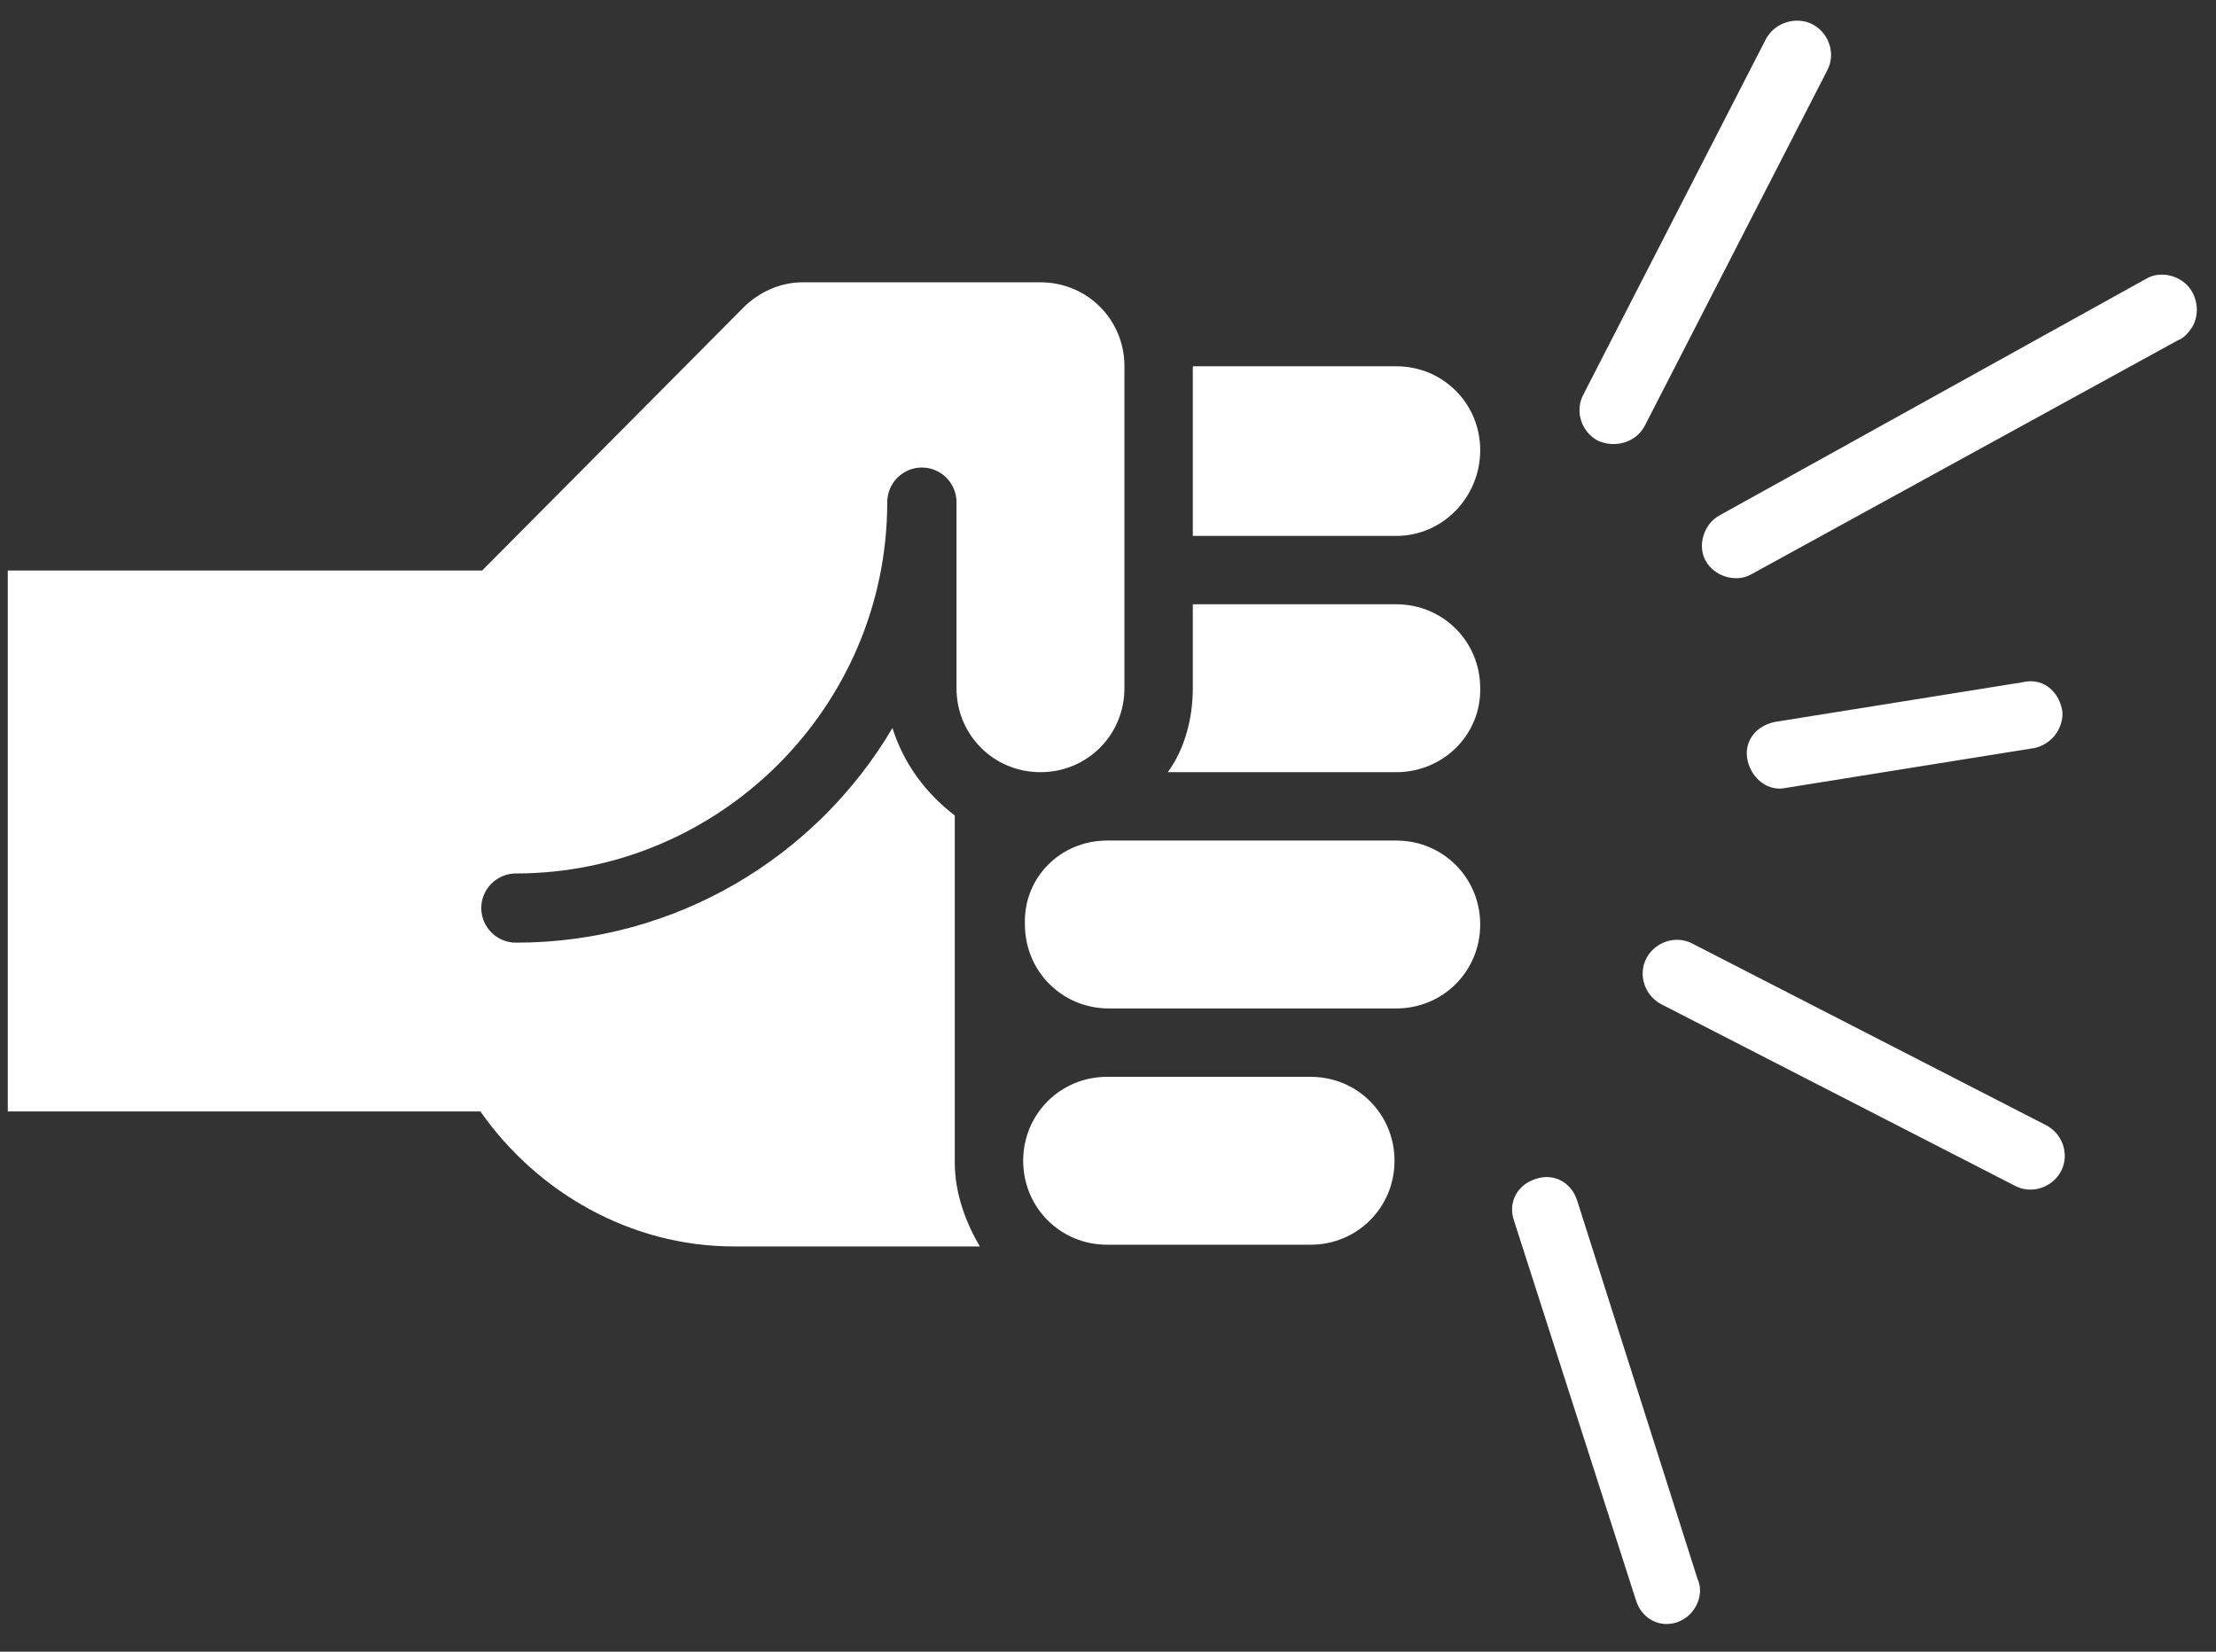 <svg width="55" height="41" viewBox="0 0 55 41" fill="none" xmlns="http://www.w3.org/2000/svg">
<rect x="0" y="0" width="55" height="41" fill="#333333" stroke="none"/>
<path d="M27.479 20.865L34.654 20.865C35.815 20.865 36.738 21.789 36.738 22.949C36.738 24.109 35.815 25.033 34.654 25.033L27.521 25.033C26.361 25.033 25.438 24.109 25.438 22.949C25.395 21.789 26.318 20.865 27.479 20.865ZM34.654 13.303L29.605 13.303L29.605 9.092L34.654 9.092C35.815 9.092 36.738 10.016 36.738 11.176C36.738 12.336 35.815 13.303 34.654 13.303ZM27.479 26.73L32.527 26.73C33.688 26.73 34.611 27.654 34.611 28.814C34.611 29.975 33.688 30.898 32.527 30.898L27.479 30.898C26.318 30.898 25.395 29.975 25.395 28.814C25.395 27.654 26.318 26.73 27.479 26.73ZM11.967 14.162L18.455 7.631C18.842 7.244 19.379 7.008 19.916 7.008L25.824 7.008C26.984 7.008 27.908 7.932 27.908 9.092L27.908 17.084C27.908 18.244 26.984 19.168 25.824 19.168C24.664 19.168 23.74 18.244 23.74 17.084L23.74 12.465C23.74 11.992 23.354 11.605 22.881 11.605C22.408 11.605 22.021 11.992 22.021 12.465C22.021 17.557 17.854 21.682 12.805 21.682C12.332 21.682 11.945 22.068 11.945 22.541C11.945 23.014 12.332 23.4 12.805 23.4C16.779 23.4 20.26 21.273 22.15 18.072C22.43 18.953 22.967 19.684 23.697 20.242C23.697 20.242 23.697 27.697 23.697 28.857C23.697 29.631 23.977 30.361 24.32 30.941L18.219 30.941C15.641 30.941 13.32 29.588 11.924 27.59L0.193 27.59L0.193 14.162L11.967 14.162ZM34.654 19.168L28.983 19.168C29.412 18.588 29.605 17.814 29.605 17.084L29.605 15L34.654 15C35.815 15 36.738 15.924 36.738 17.084C36.76 18.244 35.815 19.168 34.654 19.168ZM51.154 29.072C51.369 28.664 51.197 28.148 50.789 27.934L42.002 23.422C41.594 23.207 41.078 23.379 40.863 23.787C40.648 24.195 40.82 24.711 41.228 24.926L50.016 29.438C50.424 29.652 50.94 29.48 51.154 29.072ZM54.42 8.104C54.549 7.867 54.57 7.566 54.42 7.266C54.205 6.857 53.668 6.707 53.303 6.9L42.69 12.787C42.281 13.002 42.131 13.539 42.324 13.904C42.539 14.312 43.076 14.463 43.441 14.27L54.055 8.447C54.227 8.383 54.334 8.232 54.42 8.104ZM42.109 39.836C42.195 39.664 42.238 39.428 42.131 39.191L39.145 29.803C38.994 29.33 38.543 29.115 38.113 29.266C37.641 29.416 37.426 29.867 37.576 30.297L40.605 39.728C40.756 40.201 41.207 40.416 41.637 40.266C41.852 40.18 42.002 40.051 42.109 39.836ZM51.09 18.115C51.154 17.986 51.219 17.793 51.176 17.6C51.068 17.105 50.66 16.826 50.209 16.934L44.043 17.922C43.549 18.029 43.27 18.438 43.377 18.889C43.484 19.34 43.893 19.662 44.344 19.555L50.51 18.566C50.768 18.502 50.982 18.33 51.09 18.115ZM40.82 10.574L45.353 1.744C45.568 1.336 45.397 0.82 44.988 0.605C44.58 0.391 44.043 0.563 43.828 0.971L39.295 9.801C39.08 10.209 39.252 10.725 39.66 10.94C40.09 11.133 40.605 10.982 40.82 10.574Z" fill="white"/>
</svg>
